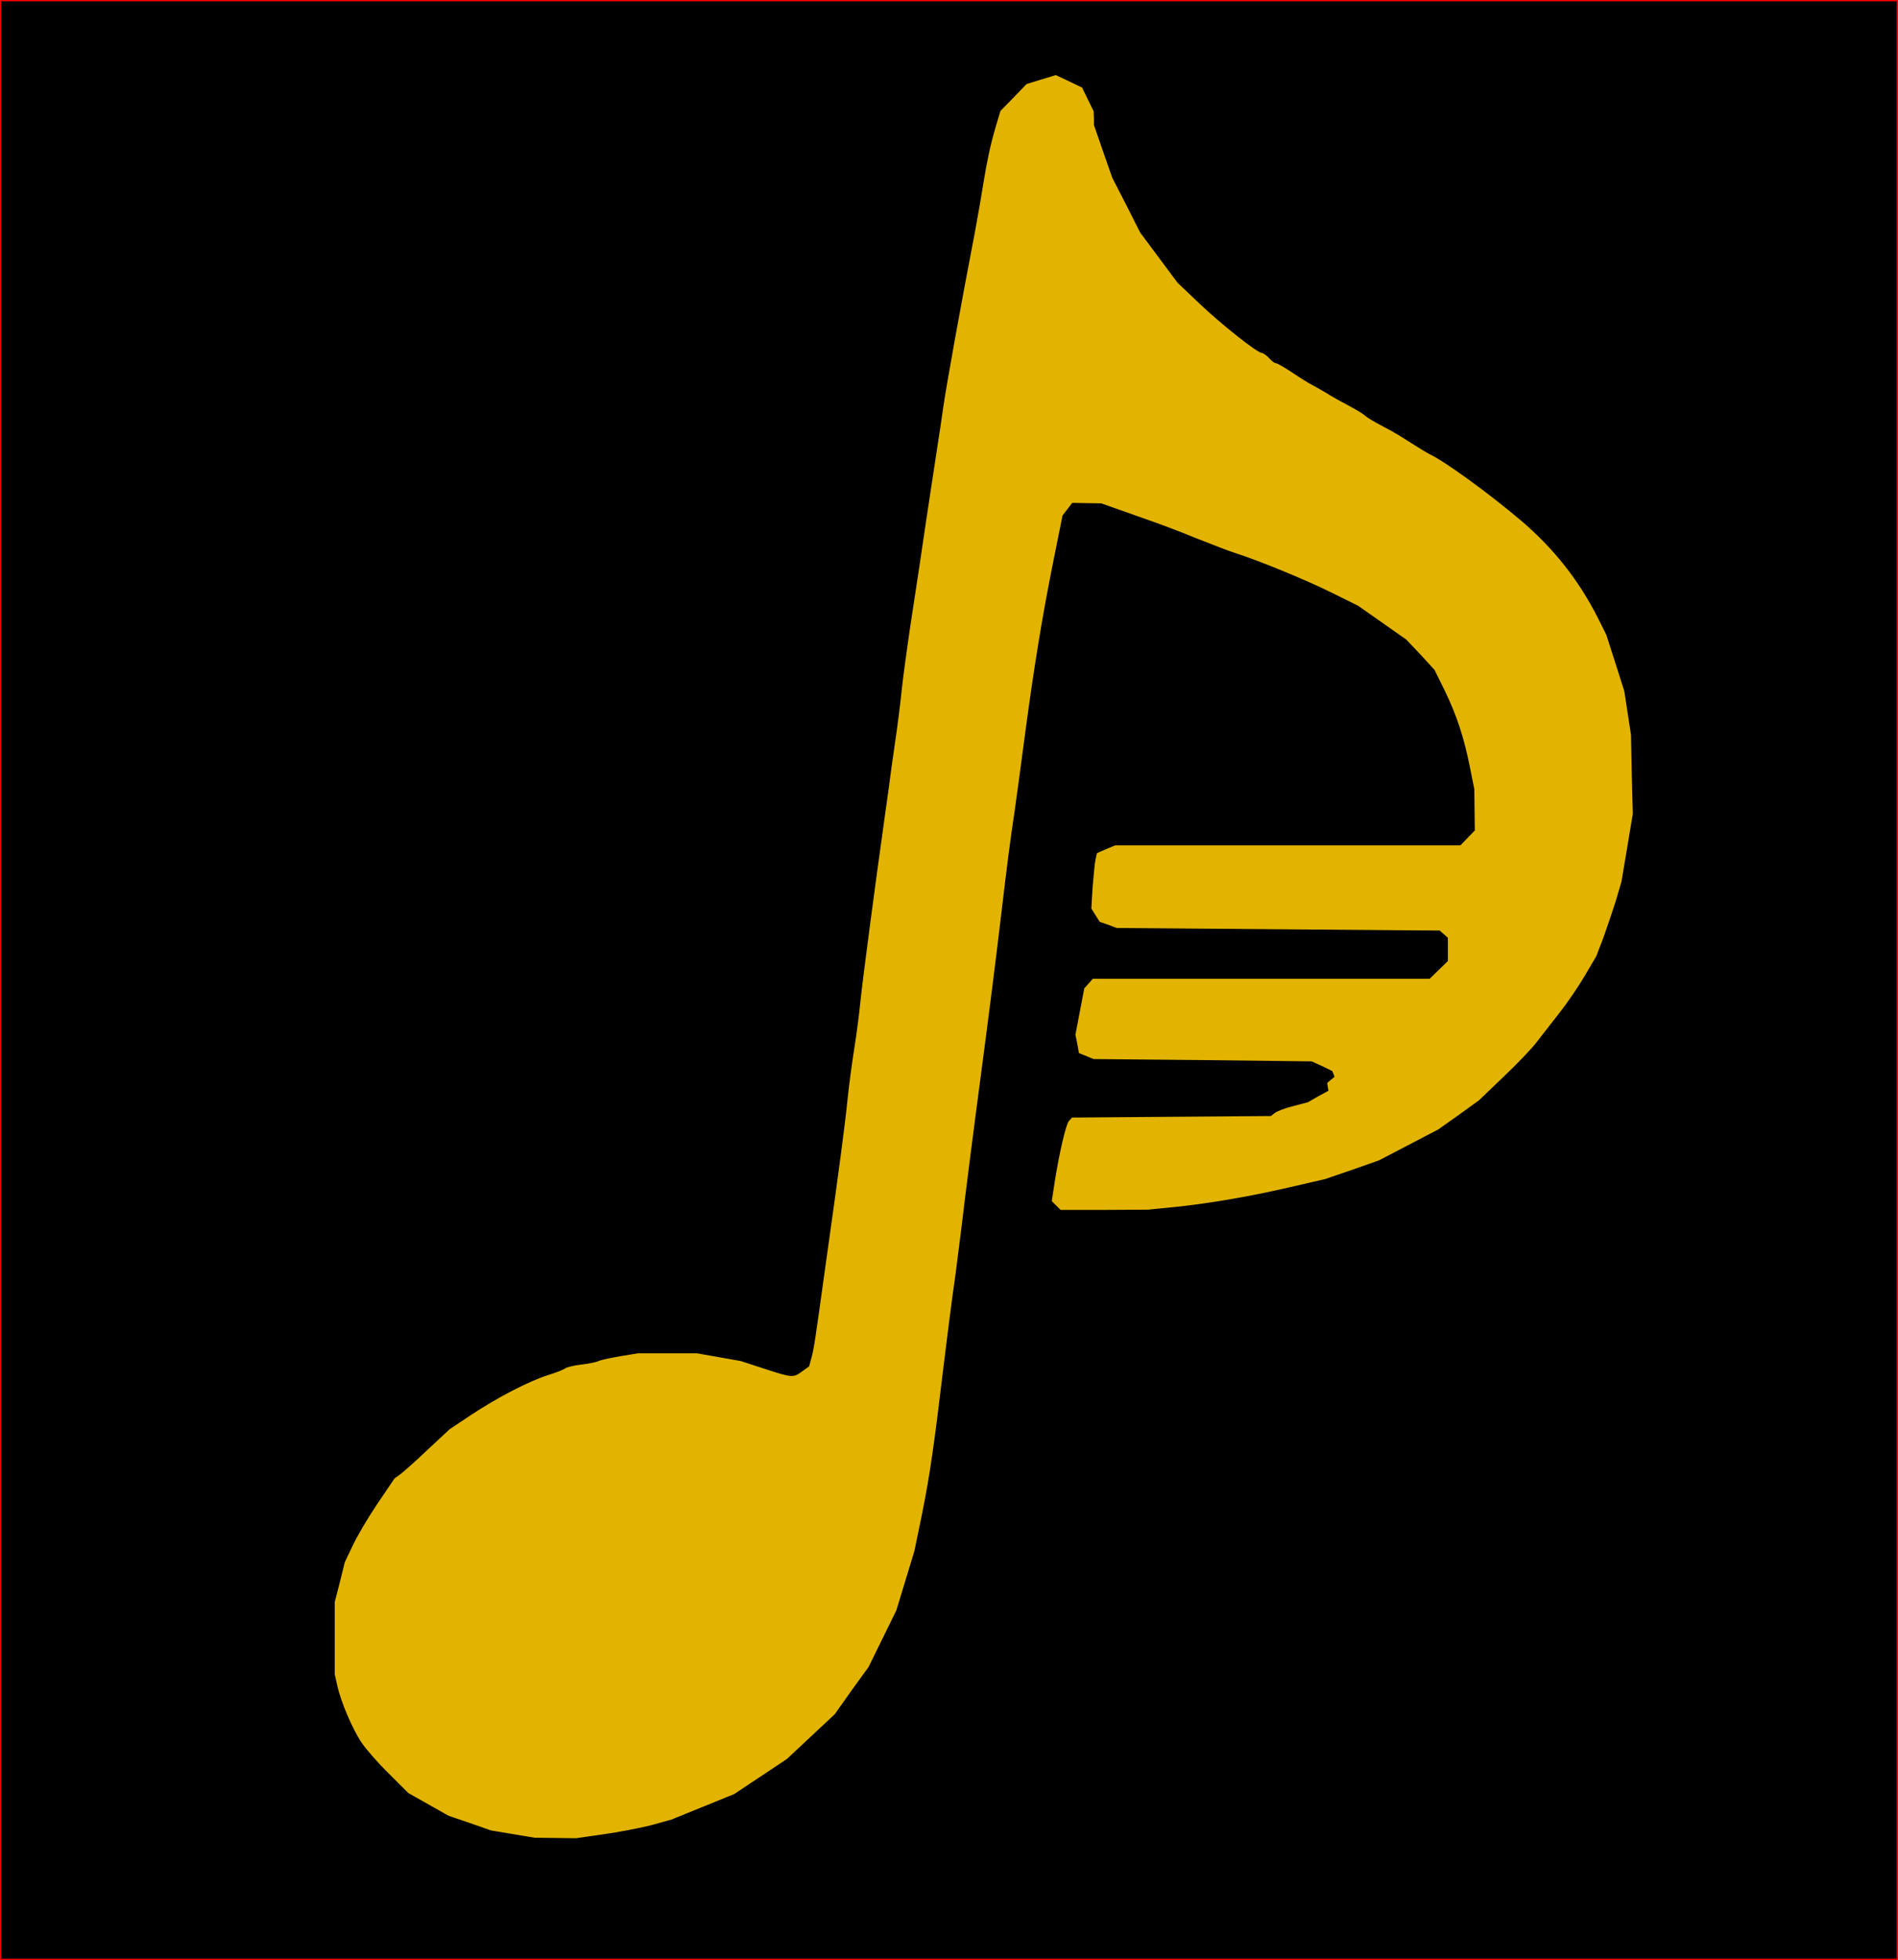 <svg class="img-fluid" id="outputsvg" xmlns="http://www.w3.org/2000/svg"
    style="transform: matrix(1, 0, 0, 1, 0, 0); transform-origin: 50% 50%; cursor: move; max-height: none;" width="740"
    height="764" viewBox="0 0 7400 7640">
    <g id="l42S0YpNBrRo5CqjSOcGLOD" fill="rgb(0,0,0)" stroke="rgb(255,0,0)" stroke-width="10" style="transform: none;">
        <g style="transform: none;">
            <path id="pBlTuBCDm"
                d="M 0 3820 l 0 -3820 3700 0 3700 0 0 3820 0 3820 -3700 0 -3700 0 0 -3820 z  m 2320 3295 c 58 -8 141 -24 185 -35 l 80 -22 123 -50 123 -50 102 -68 102 -68 93 -87 93 -87 65 -92 66 -91 54 -110 54 -110 35 -115 35 -115 30 -145 c 31 -156 46 -259 85 -585 14 -115 30 -239 35 -275 6 -36 19 -141 31 -235 18 -153 54 -433 79 -620 29 -218 61 -471 79 -625 22 -186 36 -295 52 -400 5 -36 23 -165 39 -288 37 -278 70 -479 114 -696 l 34 -169 20 -26 19 -26 89 1 89 0 45 16 c 25 9 83 30 130 47 47 16 135 49 195 74 61 24 128 50 150 57 92 29 277 105 376 154 l 107 53 94 66 94 66 56 59 55 60 41 83 c 47 97 74 179 98 299 l 17 85 1 112 1 112 -29 30 -30 31 -671 0 -672 0 -32 11 -31 11 -9 17 -9 17 -3 65 -2 64 11 22 12 21 32 11 32 11 630 6 631 6 17 16 18 15 0 77 0 78 -37 36 -37 36 -657 0 -656 0 -16 18 -15 17 -14 75 -14 75 4 18 4 18 26 11 27 11 425 4 425 5 42 19 41 20 6 15 c 9 23 7 62 -3 82 -5 9 -12 25 -15 34 l -5 17 -42 21 c -23 12 -67 28 -97 36 -31 8 -62 20 -70 27 l -15 12 -388 3 -387 3 -11 13 c -6 7 -15 35 -21 62 -5 27 -16 80 -24 119 l -15 69 11 13 10 13 147 0 146 0 95 -10 c 136 -15 305 -44 455 -79 l 130 -30 105 -36 105 -37 115 -60 115 -60 79 -56 79 -57 96 -92 c 53 -50 111 -111 129 -135 18 -24 58 -74 88 -113 30 -38 75 -104 99 -145 l 44 -75 27 -70 c 14 -39 36 -104 49 -145 l 22 -75 23 -132 22 -132 -5 -123 -4 -123 -12 -85 -13 -85 -35 -110 -35 -109 -33 -66 c -74 -146 -171 -269 -299 -378 -128 -108 -296 -230 -356 -258 -8 -4 -33 -19 -55 -33 -69 -44 -79 -50 -130 -77 -27 -14 -57 -32 -65 -39 -8 -8 -37 -25 -65 -40 -27 -14 -68 -37 -90 -51 -22 -13 -47 -27 -55 -31 -8 -4 -41 -24 -72 -45 -31 -21 -61 -38 -66 -38 -5 0 -17 -9 -27 -20 -10 -11 -23 -20 -28 -20 -17 0 -159 -112 -246 -195 l -84 -80 -73 -98 -73 -98 -54 -107 -55 -107 -36 -103 -36 -104 0 -26 -1 -27 -22 -45 -22 -45 -38 -19 -38 -18 -44 17 -44 16 -44 49 -43 48 -17 58 c -20 67 -34 132 -48 219 -5 33 -20 119 -33 190 -56 291 -110 591 -123 680 -2 17 -17 116 -33 220 -28 182 -41 270 -60 400 -5 33 -21 137 -35 230 -14 94 -30 211 -35 260 -5 50 -14 119 -19 155 -5 36 -14 99 -20 140 -5 41 -17 127 -26 190 -41 291 -86 634 -95 720 -5 52 -16 136 -24 185 -8 50 -20 137 -26 195 -10 101 -34 283 -86 650 -41 296 -45 324 -55 362 l -10 37 -28 20 -29 21 -45 0 -45 0 -93 -30 -92 -30 -85 -15 -85 -15 -85 0 -85 0 -66 11 c -36 6 -75 14 -86 19 -11 5 -42 11 -69 14 -27 3 -54 10 -60 14 -6 5 -36 17 -66 26 -76 24 -199 88 -300 155 l -84 56 -86 80 c -47 45 -95 87 -107 96 l -21 15 -67 99 c -37 55 -80 128 -96 163 l -30 63 -19 77 -20 77 0 110 0 110 10 45 c 14 62 58 166 94 220 17 25 64 79 106 120 l 75 75 78 44 78 44 82 28 83 29 85 14 c 110 18 162 19 289 1 z ">
            </path>
        </g>
    </g>
    <g id="l4whFVoHXVyqQi8G1NNiprG" fill="rgb(226,180,0)" stroke="rgb(226,180,0)" stroke-width="10"
        style="transform: none;">
        <g style="transform: none;">
            <path id="pw0kZL15J"
                d="M 2001 7144 l -85 -14 -83 -29 -82 -28 -78 -44 -78 -44 -75 -75 c -42 -41 -89 -95 -106 -120 -36 -54 -80 -158 -94 -220 l -10 -45 0 -140 0 -140 20 -77 19 -77 30 -63 c 16 -35 59 -108 96 -163 l 67 -99 21 -15 c 12 -9 60 -51 107 -96 l 86 -80 84 -56 c 101 -67 224 -131 300 -155 30 -9 60 -21 66 -26 6 -4 33 -11 60 -14 27 -3 58 -9 69 -14 11 -5 50 -13 86 -19 l 66 -11 115 0 115 0 85 15 85 15 92 30 c 110 36 115 36 152 9 l 28 -20 10 -37 c 10 -38 14 -66 55 -362 52 -367 76 -549 86 -650 6 -58 18 -145 26 -195 8 -49 19 -133 24 -185 9 -86 54 -429 95 -720 9 -63 21 -149 26 -190 6 -41 15 -104 20 -140 5 -36 14 -105 19 -155 5 -49 21 -166 35 -260 14 -93 30 -197 35 -230 19 -130 32 -218 60 -400 16 -104 31 -203 33 -220 13 -89 67 -389 123 -680 13 -71 28 -157 33 -190 14 -87 28 -152 48 -220 l 18 -60 50 -51 50 -52 55 -17 56 -17 49 23 50 24 22 45 22 45 1 27 0 26 36 104 36 103 55 107 54 107 73 98 73 98 84 80 c 87 83 229 195 246 195 5 0 18 9 28 20 10 11 22 20 27 20 5 0 35 17 66 38 31 21 64 41 72 45 8 4 33 18 55 31 22 14 63 37 90 51 28 15 57 32 65 40 8 7 38 25 65 39 51 27 61 33 130 77 22 14 47 29 55 33 60 28 228 150 356 258 128 109 225 232 299 378 l 33 66 35 109 35 110 13 85 13 85 3 154 4 153 -22 132 -22 131 -22 75 c -13 41 -35 106 -49 145 l -27 70 -44 75 c -24 41 -69 107 -99 145 -30 39 -70 89 -88 113 -18 24 -76 85 -129 135 l -96 92 -79 57 -79 56 -115 60 -115 60 -105 37 -105 36 -130 30 c -154 36 -320 65 -458 79 l -101 10 -169 1 -170 0 -15 -15 -16 -16 11 -72 c 17 -109 43 -221 54 -235 l 11 -12 387 -3 388 -3 15 -12 c 8 -7 40 -19 72 -27 l 57 -15 42 -24 42 -23 -3 -16 -2 -15 14 -12 15 -12 -5 -14 -6 -14 -41 -20 -42 -19 -425 -5 -425 -4 -27 -11 -27 -11 -6 -34 -7 -34 17 -89 17 -89 15 -17 16 -18 656 0 657 0 37 -36 37 -36 0 -48 0 -47 -18 -16 -17 -15 -630 -5 -630 -5 -32 -12 -32 -11 -16 -25 -15 -24 5 -83 c 4 -45 8 -92 11 -105 l 5 -23 34 -15 34 -14 674 0 673 0 30 -31 29 -30 -1 -82 -1 -82 -17 -85 c -24 -119 -51 -201 -98 -299 l -41 -83 -55 -60 -56 -59 -94 -66 -94 -66 -107 -53 c -99 -49 -284 -125 -376 -154 -22 -7 -89 -33 -150 -57 -60 -25 -148 -58 -195 -74 -47 -17 -105 -37 -130 -46 l -45 -16 -59 -1 -58 -1 -20 26 -20 26 -34 169 c -44 217 -77 418 -114 696 -16 123 -34 252 -39 288 -16 105 -30 214 -52 400 -18 154 -50 407 -79 625 -25 187 -61 467 -79 620 -12 94 -25 199 -31 235 -5 36 -21 160 -35 275 -39 326 -54 429 -85 585 l -30 145 -35 115 -35 115 -54 110 -54 110 -66 91 -65 92 -93 87 -93 87 -102 68 -102 68 -123 50 -123 50 -80 22 c -44 11 -127 27 -185 35 l -105 15 -80 -1 -80 -1 -84 -14 z ">
            </path>
        </g>
    </g>
</svg>